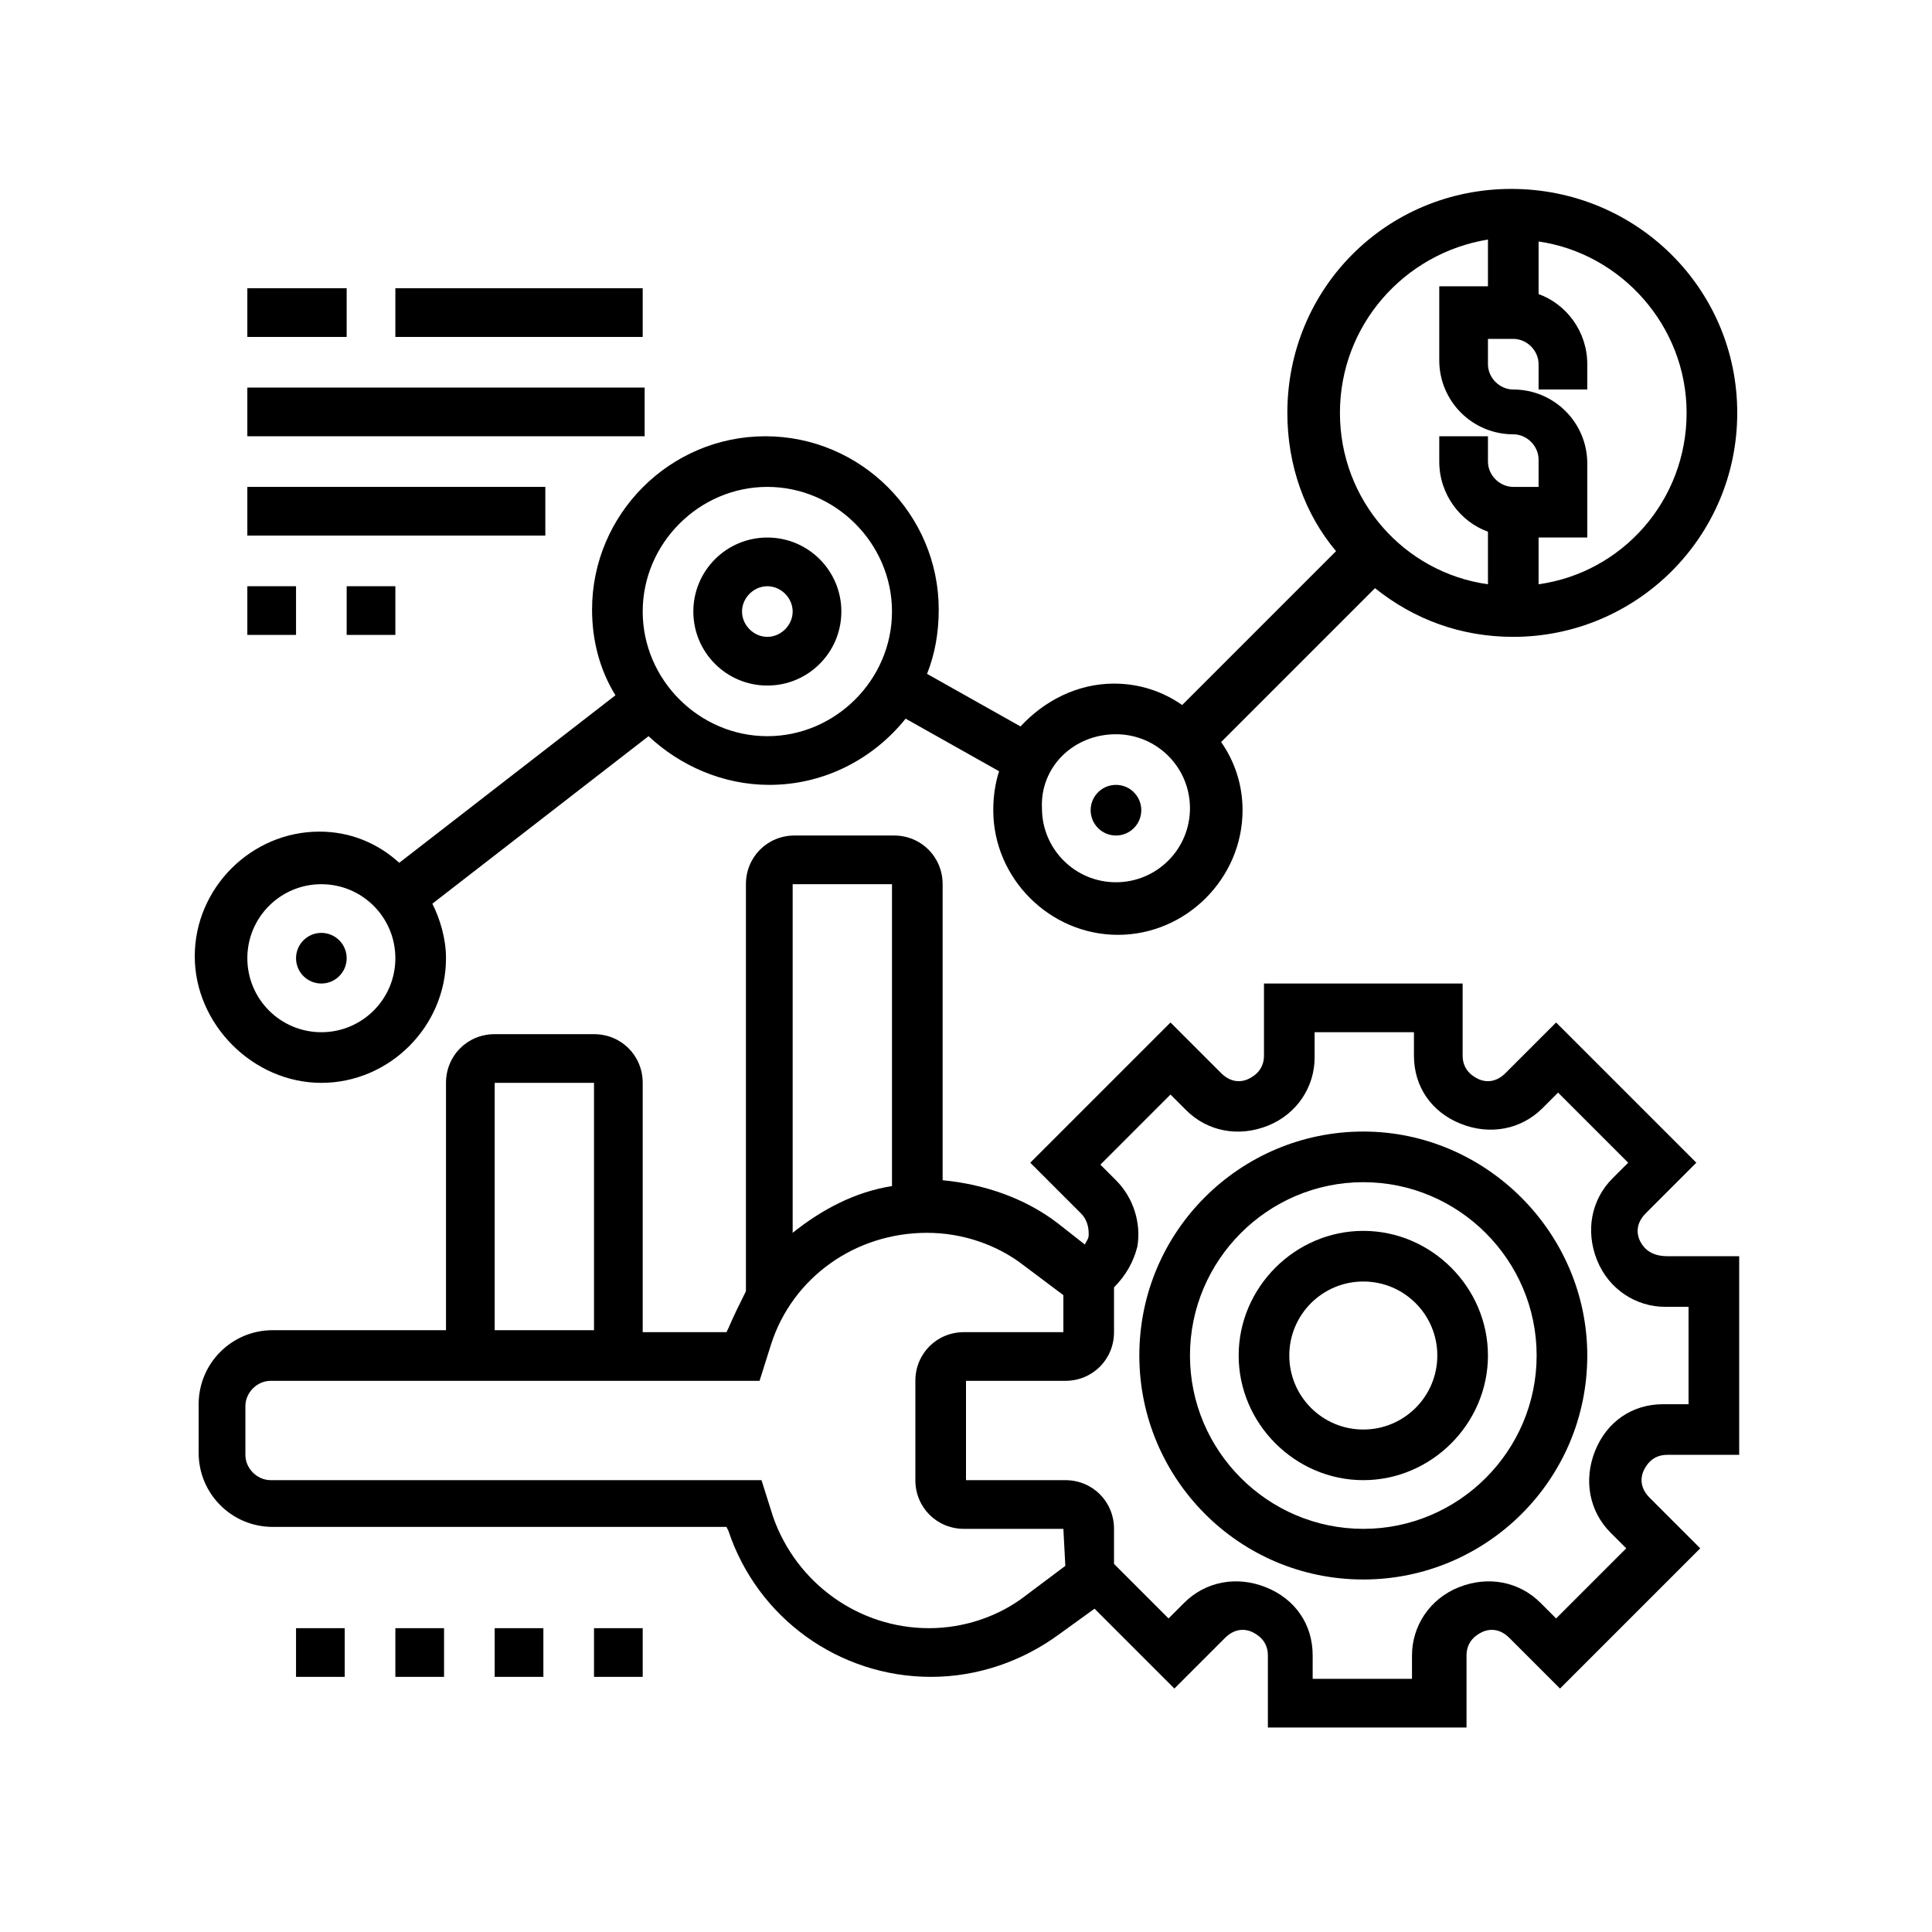 <?xml version="1.0" encoding="utf-8"?>
<!-- Generator: Adobe Illustrator 25.3.1, SVG Export Plug-In . SVG Version: 6.00 Build 0)  -->
<svg version="1.1" id="图层_1" xmlns="http://www.w3.org/2000/svg" xmlns:xlink="http://www.w3.org/1999/xlink" x="0px" y="0px"
	 viewBox="0 0 99.2 99.2" style="enable-background:new 0 0 99.2 99.2;" xml:space="preserve">
<g>
	<rect x="15.2" y="83.6" width="2.5" height="2.5"/>
	<rect x="20.3" y="83.6" width="2.5" height="2.5"/>
	<rect x="25.4" y="83.6" width="2.5" height="2.5"/>
	<rect x="30.5" y="83.6" width="2.5" height="2.5"/>
	<path d="M16.5,55.6c3.5,0,6.4-2.9,6.4-6.4c0-1-0.3-2-0.7-2.8l11.1-8.6c1.6,1.5,3.8,2.5,6.2,2.5c2.9,0,5.4-1.4,7-3.4l4.8,2.7
		c-0.2,0.6-0.3,1.3-0.3,2c0,3.5,2.9,6.4,6.4,6.4s6.4-2.9,6.4-6.4c0-1.3-0.4-2.5-1.1-3.5l7.9-7.9c2,1.6,4.4,2.5,7.1,2.5
		c6.3,0,11.5-5.1,11.5-11.5S84,9.7,77.6,9.7s-11.5,5.1-11.5,11.5c0,2.7,0.9,5.2,2.5,7.1l-7.9,7.9c-1-0.7-2.2-1.1-3.5-1.1
		c-1.9,0-3.6,0.9-4.8,2.2l-4.8-2.7c0.4-1,0.6-2.1,0.6-3.3c0-4.9-4-8.9-8.9-8.9s-8.9,4-8.9,8.9c0,1.6,0.4,3.1,1.2,4.4l-11.1,8.6
		c-1.1-1-2.5-1.6-4.1-1.6c-3.5,0-6.4,2.9-6.4,6.4S13,55.6,16.5,55.6z M86.6,21.2c0,4.5-3.3,8.2-7.6,8.8v-2.4h2.5v-3.8
		c0-2.1-1.7-3.8-3.8-3.8c-0.7,0-1.3-0.6-1.3-1.3v-1.3h1.3c0.7,0,1.3,0.6,1.3,1.3v1.3h2.5v-1.3c0-1.7-1.1-3.1-2.5-3.6v-2.7
		C83.2,13,86.6,16.7,86.6,21.2z M76.4,12.3v2.4h-2.5v3.8c0,2.1,1.7,3.8,3.8,3.8c0.7,0,1.3,0.6,1.3,1.3V25h-1.3
		c-0.7,0-1.3-0.6-1.3-1.3v-1.3h-2.5v1.3c0,1.7,1.1,3.1,2.5,3.6V30c-4.3-0.6-7.6-4.3-7.6-8.8S72.1,13,76.4,12.3z M57.3,37.7
		c2.1,0,3.8,1.7,3.8,3.8c0,2.1-1.7,3.8-3.8,3.8c-2.1,0-3.8-1.7-3.8-3.8C53.4,39.4,55.1,37.7,57.3,37.7z M39.4,25
		c3.5,0,6.4,2.9,6.4,6.4s-2.9,6.4-6.4,6.4S33,34.9,33,31.4S35.9,25,39.4,25z M16.5,45.4c2.1,0,3.8,1.7,3.8,3.8
		c0,2.1-1.7,3.8-3.8,3.8s-3.8-1.7-3.8-3.8C12.7,47.1,14.4,45.4,16.5,45.4z"/>
	<circle cx="16.5" cy="49.2" r="1.3"/>
	<circle cx="57.3" cy="41.6" r="1.3"/>
	<path d="M39.4,35.2c2.1,0,3.8-1.7,3.8-3.8s-1.7-3.8-3.8-3.8s-3.8,1.7-3.8,3.8S37.3,35.2,39.4,35.2z M39.4,30.1
		c0.7,0,1.3,0.6,1.3,1.3s-0.6,1.3-1.3,1.3s-1.3-0.6-1.3-1.3S38.7,30.1,39.4,30.1z"/>
	<rect x="12.7" y="14.8" width="5.1" height="2.5"/>
	<rect x="20.3" y="14.8" width="12.7" height="2.5"/>
	<rect x="12.7" y="19.9" width="20.4" height="2.5"/>
	<rect x="12.7" y="25" width="15.3" height="2.5"/>
	<rect x="12.7" y="30.1" width="2.5" height="2.5"/>
	<rect x="17.8" y="30.1" width="2.5" height="2.5"/>
	<path d="M70,58.1c-6.3,0-11.5,5.1-11.5,11.5c0,6.3,5.1,11.5,11.5,11.5c6.3,0,11.5-5.1,11.5-11.5C81.5,63.3,76.3,58.1,70,58.1z
		 M70,78.5c-4.9,0-8.9-4-8.9-8.9s4-8.9,8.9-8.9s8.9,4,8.9,8.9S74.9,78.5,70,78.5z"/>
	<path d="M70,63.2c-3.5,0-6.4,2.9-6.4,6.4c0,3.5,2.9,6.4,6.4,6.4c3.5,0,6.4-2.9,6.4-6.4C76.4,66.1,73.5,63.2,70,63.2z M70,73.4
		c-2.1,0-3.8-1.7-3.8-3.8c0-2.1,1.7-3.8,3.8-3.8c2.1,0,3.8,1.7,3.8,3.8C73.8,71.7,72.1,73.4,70,73.4z"/>
	<path d="M84.2,63.7c-0.1-0.2-0.3-0.8,0.3-1.4l2.6-2.6l-7.2-7.2l-2.6,2.6c-0.6,0.6-1.2,0.4-1.4,0.3c-0.2-0.1-0.8-0.4-0.8-1.2v-3.7
		H64.9v3.7c0,0.8-0.6,1.1-0.8,1.2c-0.2,0.1-0.8,0.3-1.4-0.3l-2.6-2.6l-7.2,7.2l2.6,2.6c0.4,0.4,0.4,0.9,0.4,1.1
		c0,0.2-0.1,0.3-0.2,0.5l-1.4-1.1c-1.7-1.3-3.8-2-5.9-2.2V45.4c0-1.4-1.1-2.5-2.5-2.5h-5.1c-1.4,0-2.5,1.1-2.5,2.5v20.9
		c-0.3,0.6-0.6,1.2-0.9,1.9l-0.1,0.2H33V55.6c0-1.4-1.1-2.5-2.5-2.5h-5.1c-1.4,0-2.5,1.1-2.5,2.5v12.7h-8.9c-2.1,0-3.8,1.7-3.8,3.8
		v2.5c0,2.1,1.7,3.8,3.8,3.8h23.3l0.1,0.2c1.5,4.5,5.7,7.5,10.4,7.5c2.4,0,4.7-0.8,6.6-2.2l1.8-1.3l4.1,4.1l2.6-2.6
		c0.6-0.6,1.2-0.4,1.4-0.3c0.2,0.1,0.8,0.4,0.8,1.2v3.7h10.2V85c0-0.8,0.6-1.1,0.8-1.2c0.2-0.1,0.8-0.3,1.4,0.3l2.6,2.6l7.2-7.2
		l-2.6-2.6c-0.6-0.6-0.4-1.2-0.3-1.4c0.1-0.2,0.4-0.8,1.2-0.8h3.7V64.5h-3.7C84.6,64.5,84.3,63.9,84.2,63.7z M45.8,45.4v15.5
		c-1.9,0.3-3.6,1.2-5.1,2.4V45.4H45.8z M25.4,55.6h5.1v12.7h-5.1V55.6z M54.7,80.4l-2,1.5c-1.4,1.1-3.2,1.7-5,1.7
		c-3.6,0-6.8-2.3-8-5.7L39.1,76H13.9c-0.7,0-1.3-0.6-1.3-1.3v-2.5c0-0.7,0.6-1.3,1.3-1.3h25.1l0.6-1.9c1.1-3.4,4.3-5.7,8-5.7
		c1.8,0,3.6,0.6,5,1.7l2,1.5v1.9h-5.1c-1.4,0-2.5,1.1-2.5,2.5V76c0,1.4,1.1,2.5,2.5,2.5h5.1L54.7,80.4z M86.6,72.1h-1.2
		c-1.6,0-2.9,0.9-3.5,2.4s-0.3,3.1,0.8,4.2l0.8,0.8l-3.6,3.6l-0.8-0.8c-1.1-1.1-2.7-1.4-4.2-0.8c-1.5,0.6-2.4,2-2.4,3.5v1.2h-5.1V85
		c0-1.6-0.9-2.9-2.4-3.5c-1.5-0.6-3.1-0.3-4.2,0.8l-0.8,0.8l-2.8-2.8v-1.8c0-1.4-1.1-2.5-2.5-2.5h-5.1v-5.1h5.1
		c1.4,0,2.5-1.1,2.5-2.5v-1.9c0-0.1,0-0.3,0-0.4c0.6-0.6,1-1.3,1.2-2.1c0.2-1.2-0.2-2.5-1.1-3.4l-0.8-0.8l3.6-3.6l0.8,0.8
		c1.1,1.1,2.7,1.4,4.2,0.8s2.4-2,2.4-3.5V53h5.1v1.2c0,1.6,0.9,2.9,2.4,3.5c1.5,0.6,3.1,0.3,4.2-0.8l0.8-0.8l3.6,3.6l-0.8,0.8
		c-1.1,1.1-1.4,2.7-0.8,4.2c0.6,1.5,2,2.4,3.5,2.4h1.2V72.1z"/>
</g>
</svg>
